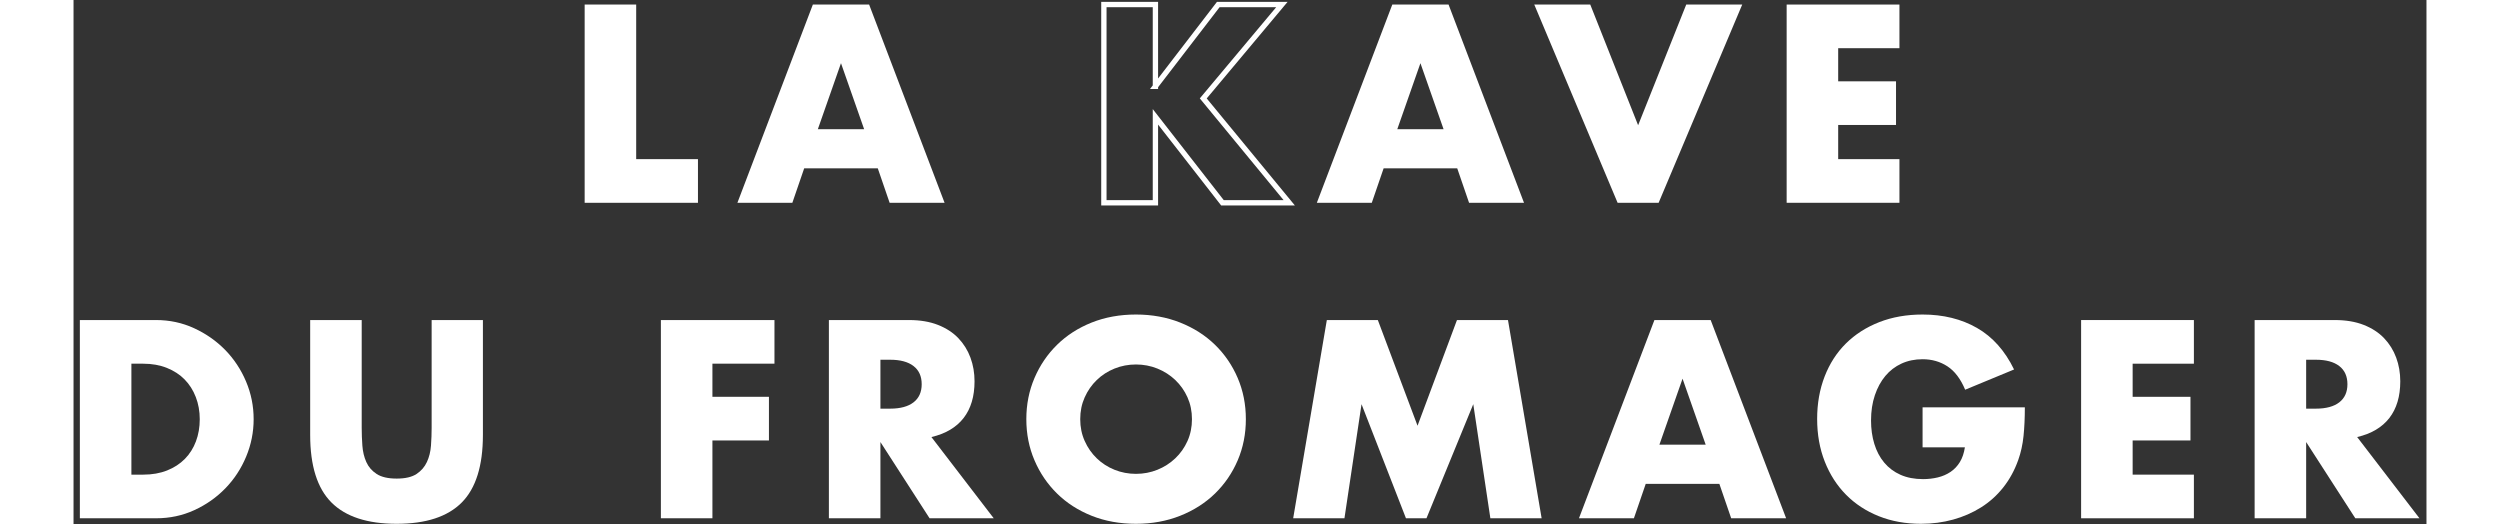 <?xml version="1.0" encoding="utf-8"?>
<svg version="1.1" id="svg2" x="0px" y="0px" width="763px" height="160px" viewBox="127 111 763 170" enable-background="new 127.167 112.477 763 180.689" preserveAspectRatio="xMidYMin" xmlns="http://www.w3.org/2000/svg">
  <rect x="127" y="111" width="763" height="170" fill="#333333" stroke="none"/>
  <g id="g10" transform="translate(232.091,534.642)">
    <path id="path12" d="M77.364-422.163v50.13h20.033v14.152H60.653v-64.282H77.364z" style="fill: rgb(255, 255, 255);"/>
  </g>
  <g id="g14" transform="translate(287.527,504.333)">
    <path id="path16" d="M95.843-351.444l-7.503-21.4l-7.503,21.4H95.843z M100.276-338.741H76.404l-3.836,11.169 H54.751l24.467-64.283h18.245l24.467,64.283h-17.817L100.276-338.741z" style="fill: rgb(255, 255, 255);"/>
  </g>
  <g id="g18" transform="translate(358.372,514.756)">
    <path id="path20" fill="none" stroke-width="1.728" stroke-miterlimit="14.679" d="M119.458-375.764 l20.375-26.515h20.632l-25.491,30.437l27.879,33.847h-21.654l-21.74-27.879v27.879h-16.711v-64.283h16.711V-375.764z" style="stroke: rgb(255, 255, 255);"/>
  </g>
  <g id="g22" transform="translate(428.45,504.333)">
    <path id="path24" d="M142.817-351.444l-7.503-21.4l-7.501,21.4H142.817z M147.251-338.741H123.38l-3.838,11.169 h-17.816l24.468-64.283h18.244l24.468,64.283h-17.818L147.251-338.741z" style="fill: rgb(255, 255, 255);"/>
  </g>
  <g id="g26" transform="translate(464.129,534.642)">
    <path id="path28" d="M154.71-422.163l15.518,39.133l15.602-39.133h18.158l-27.11,64.282h-13.3l-27.025-64.282 H154.71z" style="fill: rgb(255, 255, 255);"/>
  </g>
  <g id="g30" transform="translate(539.323,524.027)">
    <path id="path32" d="M179.774-397.397h-19.863v10.742h18.754v14.152h-18.754v11.082h19.863v14.153h-36.576v-64.282 h36.576V-397.397z" style="fill: rgb(255, 255, 255);"/>
  </g>
  <g id="g34">
    <g>
      <defs>
        <rect id="SVGID_1_" x="0" y="77.124" width="1037.334" height="232.604"/>
      </defs>
      <clipPath id="SVGID_2_">
        <rect x="0" y="77.124" width="1037.334" height="232.604" transform="matrix(1, 0, 0, 1, 0, 0)" overflow="visible"/>
      </clipPath>
      <g id="g36" clip-path="url(#SVGID_2_)">
        <g id="g42" transform="translate(109.323,420.315)">
          <path id="path44" d="M36.441-155.401h3.836c2.898,0,5.484-0.454,7.759-1.364c2.271-0.907,4.19-2.159,5.755-3.75 c1.563-1.591,2.756-3.481,3.58-5.671c0.823-2.187,1.237-4.588,1.237-7.203c0-2.559-0.427-4.945-1.279-7.161 c-0.854-2.217-2.062-4.121-3.624-5.712c-1.563-1.592-3.482-2.841-5.755-3.752c-2.274-0.909-4.832-1.364-7.673-1.364h-3.836 V-155.401z M19.73-205.532h24.725c4.376,0,8.483,0.883,12.319,2.645c3.836,1.763,7.189,4.106,10.061,7.033 c2.869,2.928,5.128,6.339,6.777,10.23c1.647,3.894,2.472,7.973,2.472,12.234c0,4.207-0.81,8.257-2.43,12.148 c-1.62,3.894-3.865,7.318-6.734,10.273c-2.871,2.956-6.224,5.316-10.062,7.076c-3.834,1.763-7.971,2.643-12.403,2.643H19.73 V-205.532z" style="fill: rgb(255, 255, 255);"/>
        </g>
        <g id="g46" transform="translate(165.335,457.912)">
          <path id="path48" d="M55.112-243.128v34.955c0,1.876,0.071,3.794,0.214,5.754 c0.141,1.962,0.566,3.739,1.278,5.328c0.709,1.594,1.833,2.886,3.368,3.88c1.533,0.996,3.693,1.492,6.479,1.492 c2.784,0,4.931-0.496,6.438-1.492c1.504-0.994,2.628-2.286,3.366-3.88c0.739-1.589,1.179-3.366,1.321-5.328 c0.142-1.96,0.214-3.878,0.214-5.754v-34.955h16.625v37.256c0,10.004-2.289,17.308-6.864,21.911s-11.607,6.906-21.1,6.906 c-9.493,0-16.539-2.303-21.144-6.906c-4.604-4.604-6.906-11.907-6.906-21.911v-37.256H55.112z" style="fill: rgb(255, 255, 255);"/>
        </g>
        <g id="g50" transform="translate(265.722,447.298)">
          <path id="path52" d="M88.574-218.362h-20.12v10.742h18.329v14.152H68.454v25.236H51.743v-64.283h36.831V-218.362 z" style="fill: rgb(255, 255, 255);"/>
        </g>
        <g id="g54" transform="translate(291.49,436.363)">
          <path id="path56" d="M97.164-192.848h3.153c3.296,0,5.825-0.683,7.588-2.047 c1.761-1.363,2.643-3.323,2.643-5.882c0-2.558-0.882-4.519-2.643-5.882c-1.763-1.365-4.292-2.048-7.588-2.048h-3.153V-192.848z M133.909-157.297h-20.805l-15.94-24.724v24.724H80.453v-64.282h26.003c3.579,0,6.705,0.527,9.378,1.578 c2.671,1.052,4.872,2.487,6.607,4.305c1.732,1.821,3.039,3.922,3.921,6.309c0.881,2.389,1.322,4.945,1.322,7.674 c0,4.889-1.181,8.852-3.538,11.894c-2.358,3.041-5.842,5.101-10.444,6.18L133.909-157.297z" style="fill: rgb(255, 255, 255);"/>
        </g>
        <g id="g58" transform="translate(340.085,433.806)">
          <path id="path60" d="M113.362-186.88c0,2.558,0.481,4.918,1.449,7.076c0.965,2.161,2.271,4.036,3.921,5.627 c1.648,1.592,3.565,2.828,5.755,3.709c2.187,0.882,4.504,1.321,6.948,1.321s4.76-0.439,6.949-1.321 c2.187-0.881,4.119-2.117,5.796-3.709c1.676-1.591,2.998-3.466,3.966-5.627c0.965-2.158,1.449-4.519,1.449-7.076 c0-2.559-0.484-4.916-1.449-7.077c-0.968-2.158-2.29-4.034-3.966-5.625c-1.677-1.592-3.609-2.827-5.796-3.71 c-2.189-0.881-4.505-1.321-6.949-1.321s-4.762,0.44-6.948,1.321c-2.189,0.883-4.106,2.118-5.755,3.71 c-1.649,1.591-2.956,3.467-3.921,5.625C113.844-191.796,113.362-189.439,113.362-186.88 M95.885-186.88 c0-4.774,0.88-9.221,2.643-13.343c1.76-4.121,4.205-7.716,7.332-10.785c3.126-3.067,6.864-5.469,11.211-7.204 c4.348-1.733,9.136-2.6,14.365-2.6c5.172,0,9.946,0.866,14.322,2.6c4.376,1.735,8.142,4.137,11.298,7.204 c3.153,3.069,5.611,6.664,7.375,10.785c1.76,4.122,2.641,8.568,2.641,13.343c0,4.773-0.881,9.222-2.641,13.343 c-1.764,4.121-4.222,7.715-7.375,10.784c-3.156,3.068-6.922,5.471-11.298,7.204s-9.15,2.6-14.322,2.6 c-5.229,0-10.018-0.866-14.365-2.6c-4.347-1.733-8.085-4.136-11.211-7.204c-3.127-3.069-5.572-6.663-7.332-10.784 C96.764-177.658,95.885-182.107,95.885-186.88" style="fill: rgb(255, 255, 255);"/>
        </g>
        <g id="g62" transform="translate(391.876,409.7)">
          <path id="path64" d="M130.626-130.634l10.913-64.282h16.539l12.873,34.273l12.788-34.273h16.54l10.913,64.282 h-16.625l-5.542-37l-15.176,37H167.2l-14.408-37l-5.541,37H130.626z" style="fill: rgb(255, 255, 255);"/>
        </g>
        <g id="g66" transform="translate(492.199,427.603)">
          <path id="path68" d="M164.066-172.408l-7.502-21.399l-7.503,21.399H164.066z M168.5-159.705h-23.872 l-3.836,11.168h-17.817l24.467-64.283h18.245l24.467,64.283h-17.817L168.5-159.705z" style="fill: rgb(255, 255, 255);"/>
        </g>
        <g id="g70" transform="translate(544.949,436.684)">
          <path id="path72" d="M181.65-193.595h33.164c0,3.41-0.142,6.509-0.426,9.293 c-0.285,2.785-0.854,5.371-1.707,7.758c-1.191,3.354-2.812,6.324-4.858,8.91c-2.045,2.586-4.448,4.746-7.204,6.479 c-2.757,1.735-5.783,3.057-9.08,3.965c-3.297,0.907-6.764,1.363-10.4,1.363c-5.002,0-9.563-0.823-13.684-2.472 c-4.121-1.648-7.659-3.964-10.614-6.948c-2.956-2.985-5.259-6.565-6.905-10.742c-1.649-4.178-2.474-8.795-2.474-13.854 c0-5,0.811-9.591,2.431-13.769c1.619-4.177,3.922-7.742,6.905-10.698c2.984-2.955,6.579-5.256,10.786-6.907 c4.205-1.646,8.895-2.472,14.066-2.472c6.705,0,12.588,1.45,17.647,4.348c5.058,2.899,9.064,7.39,12.021,13.471l-15.858,6.564 c-1.478-3.524-3.396-6.052-5.754-7.588c-2.359-1.533-5.045-2.302-8.057-2.302c-2.502,0-4.775,0.468-6.82,1.407 c-2.045,0.938-3.795,2.274-5.244,4.006c-1.449,1.735-2.585,3.824-3.409,6.267c-0.825,2.446-1.236,5.173-1.236,8.185 c0,2.728,0.354,5.259,1.067,7.588c0.709,2.332,1.774,4.348,3.195,6.054c1.419,1.705,3.183,3.026,5.285,3.964 c2.104,0.938,4.547,1.406,7.332,1.406c1.648,0,3.24-0.184,4.775-0.553c1.533-0.37,2.912-0.967,4.135-1.791 c1.221-0.824,2.229-1.89,3.026-3.197c0.795-1.307,1.335-2.898,1.62-4.773H181.65V-193.595z" style="fill: rgb(255, 255, 255);"/>
        </g>
        <g id="g74" transform="translate(610.937,447.298)">
          <path id="path76" d="M203.645-218.362h-19.863v10.742h18.754v14.152h-18.754v11.083h19.863v14.153h-36.574 v-64.283h36.574V-218.362z" style="fill: rgb(255, 255, 255);"/>
        </g>
        <g id="g78" transform="translate(638.238,436.363)">
          <path id="path80" d="M212.746-192.848h3.154c3.296,0,5.825-0.683,7.589-2.047 c1.76-1.363,2.642-3.323,2.642-5.882c0-2.558-0.882-4.519-2.642-5.882c-1.764-1.365-4.293-2.048-7.589-2.048h-3.154V-192.848z M249.492-157.297h-20.803l-15.943-24.724v24.724h-16.709v-64.282h26.003c3.58,0,6.705,0.527,9.377,1.578 c2.671,1.052,4.872,2.487,6.606,4.305c1.733,1.821,3.041,3.922,3.922,6.309c0.881,2.389,1.322,4.945,1.322,7.674 c0,4.889-1.18,8.852-3.538,11.894c-2.358,3.041-5.84,5.101-10.444,6.18L249.492-157.297z" style="fill: rgb(255, 255, 255);"/>
        </g>
      </g>
    </g>
  </g>
</svg>